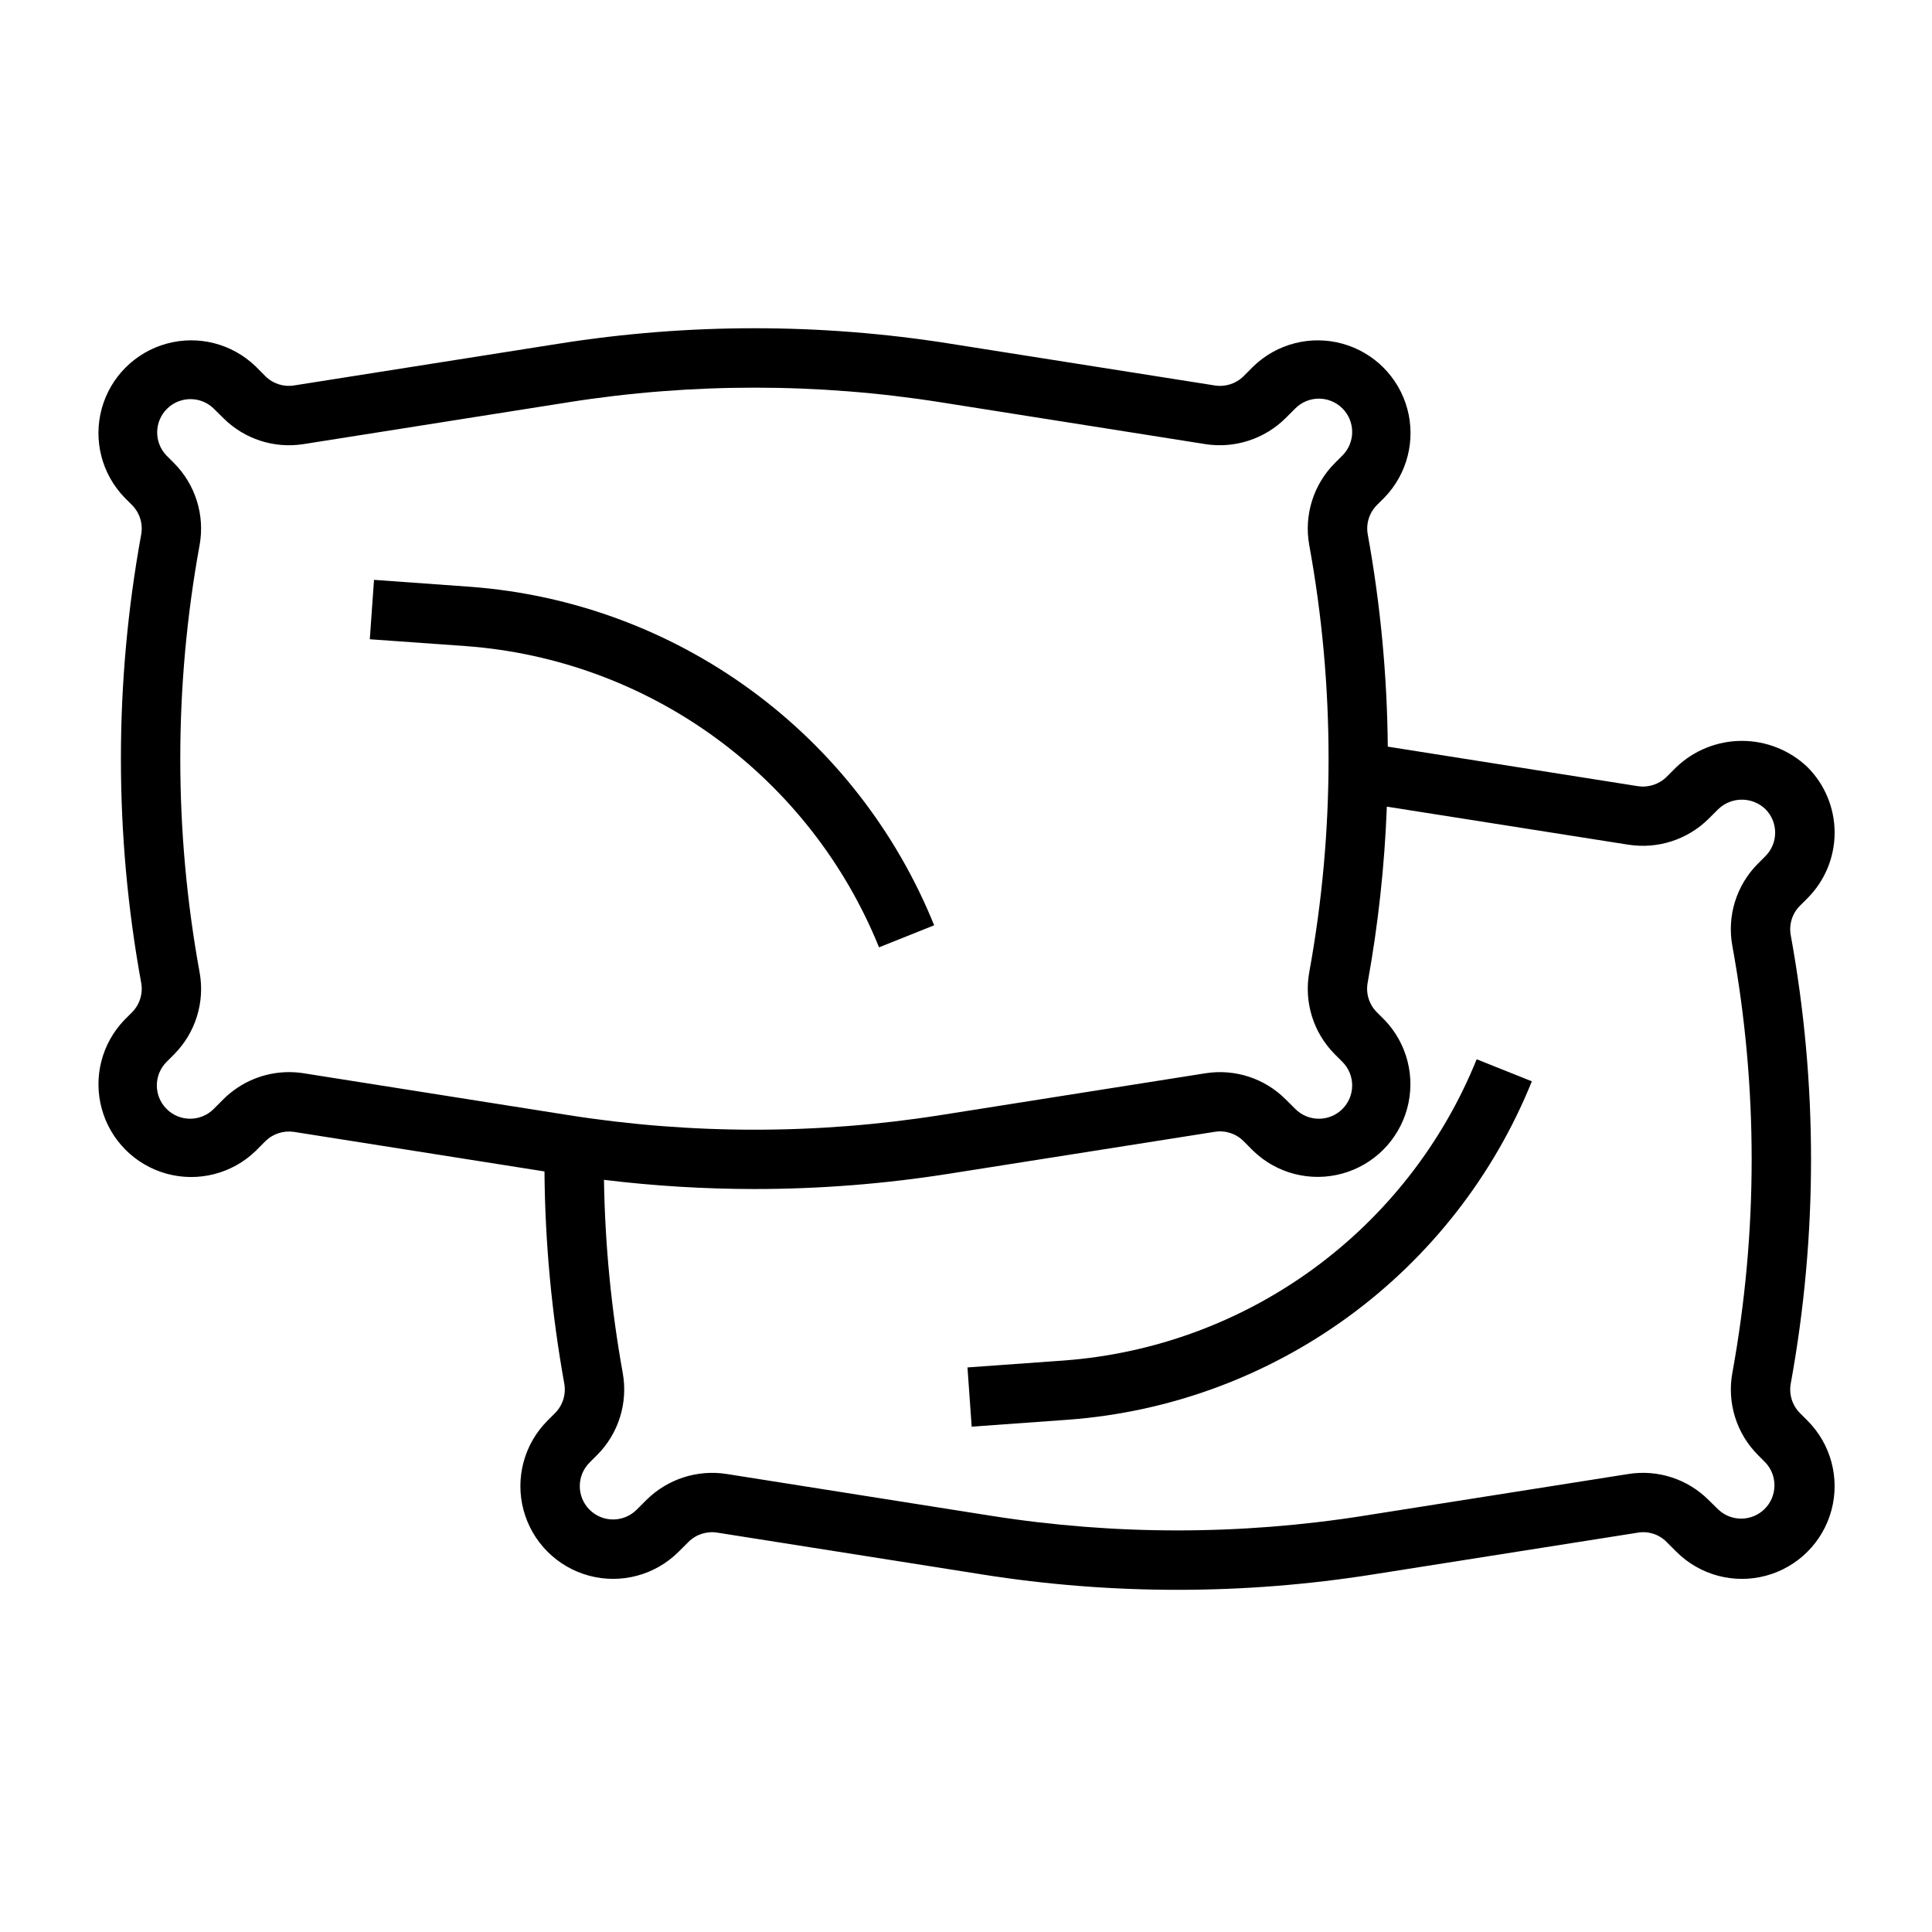 <?xml version="1.0" encoding="UTF-8"?>
<!-- Uploaded to: ICON Repo, www.svgrepo.com, Generator: ICON Repo Mixer Tools -->
<svg fill="#000000" width="800px" height="800px" version="1.1" viewBox="144 144 512 512" xmlns="http://www.w3.org/2000/svg">
 <g>
  <path d="m376.95 395.05 14.609-5.84c-10.07-24.914-26.906-46.516-48.605-62.367-21.699-15.848-47.402-25.312-74.195-27.328l-25.641-1.848-1.117 15.742 25.641 1.828h-0.004c23.852 1.793 46.723 10.219 66.035 24.32 19.316 14.102 34.305 33.324 43.277 55.492z"/>
  <path d="m623 382.04c4.606-4.609 7.195-10.859 7.195-17.375s-2.59-12.766-7.195-17.371c-4.684-4.465-10.902-6.953-17.371-6.953s-12.691 2.488-17.375 6.953l-2.582 2.574c-2.004 1.984-4.832 2.902-7.621 2.477l-66.273-10.477c-0.168-18.855-1.941-37.66-5.305-56.215-0.523-2.852 0.391-5.773 2.438-7.824l1.992-1.984c6.031-6.242 8.32-15.199 6.027-23.57-2.297-8.367-8.832-14.906-17.203-17.203-8.367-2.297-17.328-0.008-23.57 6.019l-2.574 2.582c-2 2-4.836 2.922-7.629 2.481l-70.203-11.082v-0.004c-34.312-5.441-69.273-5.441-103.59 0l-70.227 11.078c-2.789 0.453-5.629-0.465-7.621-2.473l-2.574-2.582c-6.242-6.027-15.199-8.32-23.57-6.023-8.367 2.293-14.906 8.832-17.203 17.199-2.297 8.367-0.008 17.328 6.019 23.57l1.992 1.992c2.047 2.051 2.961 4.973 2.441 7.824-7.164 39.281-7.164 79.535 0 118.81 0.52 2.856-0.398 5.785-2.449 7.832l-1.977 1.977c-6.027 6.242-8.32 15.203-6.023 23.57 2.293 8.371 8.828 14.91 17.199 17.207 8.367 2.293 17.328 0.008 23.57-6.019l2.566-2.582c2.012-1.984 4.836-2.902 7.629-2.481l66.359 10.477c0.148 18.852 1.906 37.66 5.246 56.215 0.516 2.852-0.395 5.773-2.441 7.824l-1.992 1.992c-6.207 6.207-8.633 15.254-6.359 23.73 2.273 8.48 8.895 15.102 17.375 17.375 8.477 2.273 17.523-0.152 23.73-6.359l2.582-2.574c1.996-2 4.828-2.922 7.621-2.488l70.203 11.082v0.004c34.316 5.438 69.273 5.438 103.59 0l70.203-11.074v-0.004c2.793-0.469 5.641 0.457 7.621 2.481l2.574 2.574c6.207 6.207 15.254 8.637 23.73 6.363 8.48-2.269 15.105-8.891 17.379-17.367 2.273-8.48-0.148-17.527-6.356-23.734l-1.992-2c-2.047-2.051-2.957-4.973-2.438-7.824 7.164-39.281 7.164-79.531 0-118.81-0.523-2.848 0.387-5.769 2.43-7.816zm-402.41 46.082c-6.519 0.004-12.773 2.594-17.395 7.195l-2.566 2.574c-3.449 3.445-9.035 3.445-12.48-0.004-3.449-3.449-3.445-9.035 0.004-12.48l1.977-1.984h-0.004c5.691-5.707 8.219-13.84 6.769-21.766-6.824-37.422-6.824-75.77 0-113.19 1.441-7.93-1.098-16.059-6.793-21.758l-1.992-2c-3.324-3.465-3.269-8.957 0.129-12.352 3.394-3.394 8.887-3.453 12.352-0.125l2.606 2.574c5.559 5.551 13.438 8.113 21.199 6.894l70.211-11.09v-0.004c32.688-5.164 65.984-5.164 98.676 0l70.211 11.098v0.004c7.762 1.184 15.629-1.375 21.207-6.902l2.574-2.574c3.445-3.449 9.031-3.449 12.48-0.004 3.445 3.445 3.449 9.031 0.004 12.48l-1.992 1.992c-5.699 5.699-8.242 13.832-6.801 21.766 6.824 37.422 6.824 75.77 0 113.19-1.441 7.93 1.102 16.066 6.801 21.766l1.992 1.992c3.445 3.445 3.441 9.035-0.004 12.48-3.449 3.445-9.035 3.445-12.48-0.004l-2.582-2.574c-5.562-5.551-13.438-8.113-21.199-6.894l-70.211 11.09c-32.691 5.164-65.988 5.164-98.676 0l-70.211-11.098c-1.258-0.191-2.531-0.289-3.805-0.293zm382.5-33.465c6.824 37.422 6.824 75.766 0 113.18-1.441 7.934 1.098 16.066 6.793 21.766l1.992 2c3.25 3.481 3.152 8.914-0.219 12.277-3.375 3.359-8.805 3.441-12.273 0.176l-2.59-2.539c-5.562-5.559-13.445-8.121-21.207-6.898l-70.211 11.082v0.004c-32.691 5.16-65.988 5.16-98.676 0l-70.195-11.094c-7.766-1.191-15.633 1.371-21.207 6.906l-2.574 2.574c-3.449 3.445-9.039 3.445-12.484 0-3.449-3.449-3.449-9.039 0-12.488l1.992-1.992-0.004 0.004c5.703-5.707 8.242-13.84 6.805-21.777-3.043-16.891-4.703-34.004-4.969-51.168 13.23 1.613 26.543 2.426 39.871 2.434 17.344 0 34.66-1.367 51.789-4.086l70.203-11.074c2.793-0.453 5.633 0.465 7.629 2.469l2.574 2.582c6.242 6.027 15.203 8.316 23.57 6.019 8.371-2.293 14.906-8.832 17.203-17.203 2.293-8.367 0.004-17.328-6.027-23.57l-1.992-1.984c-2.047-2.047-2.961-4.973-2.438-7.824 2.793-15.414 4.492-31.008 5.086-46.664l64.07 10.094v-0.004c7.75 1.199 15.613-1.348 21.191-6.863l2.582-2.574c3.488-3.336 8.984-3.336 12.477 0 1.656 1.656 2.586 3.898 2.586 6.238s-0.93 4.586-2.586 6.238l-1.992 1.992c-5.691 5.707-8.223 13.84-6.769 21.766z"/>
  <path d="m426.03 504.54-25.641 1.844 1.117 15.695 25.648-1.844c26.797-2.004 52.496-11.469 74.199-27.316 21.699-15.844 38.535-37.445 48.605-62.359l-14.625-5.84v-0.004c-8.961 22.176-23.949 41.406-43.262 55.512-19.316 14.105-42.191 22.527-66.043 24.312z"/>
 </g>
</svg>